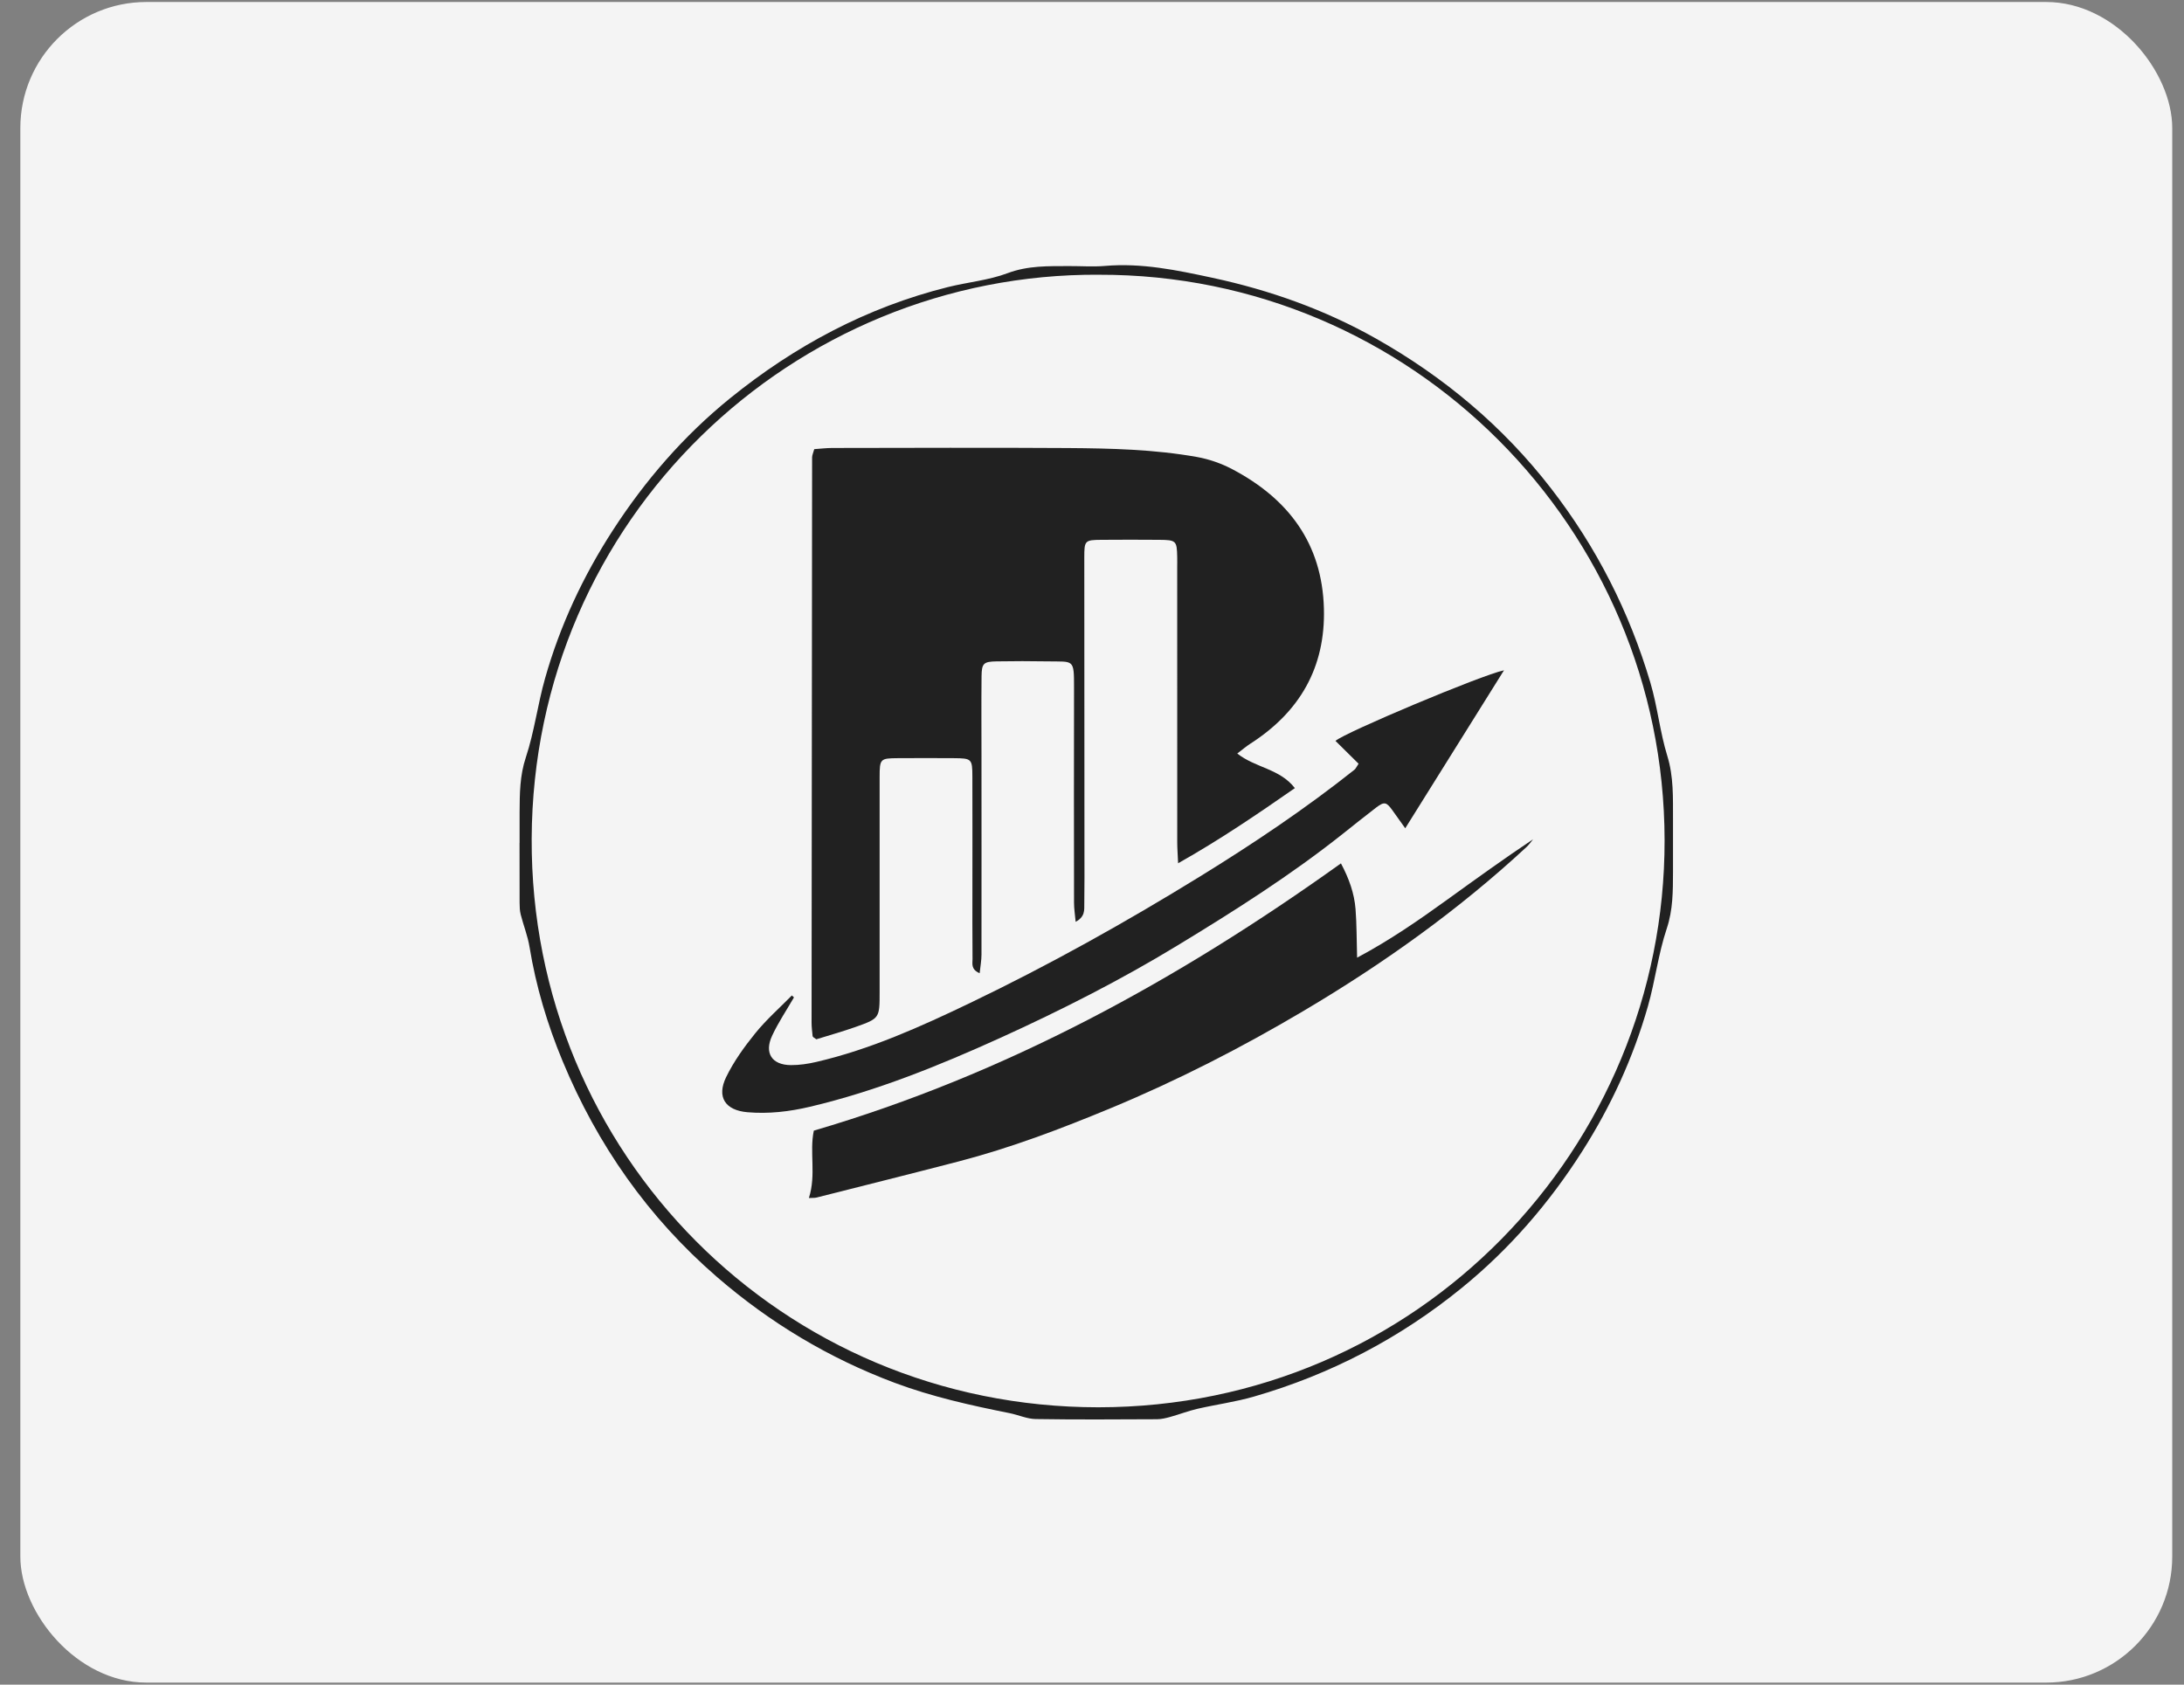 <svg width="70" height="54" viewBox="0 0 70 54" fill="none" xmlns="http://www.w3.org/2000/svg">
<rect x="0" y="0" width="70" height="54" fill="#808080" stroke="none"/>
<rect x="0.652" y="0.064" width="68.971" height="53.871" rx="4.04" fill="#F4F4F4"/>
<path d="M16.654 27.019C16.654 26.691 16.652 26.362 16.654 26.034C16.658 25.442 16.658 24.866 16.854 24.277C17.127 23.454 17.233 22.578 17.471 21.741C17.95 20.05 18.688 18.472 19.644 16.996C20.681 15.395 21.92 13.965 23.399 12.767C25.472 11.088 27.783 9.85 30.387 9.201C31.021 9.044 31.688 8.984 32.293 8.757C32.949 8.51 33.602 8.532 34.268 8.529C34.651 8.527 35.036 8.557 35.417 8.524C36.591 8.423 37.723 8.66 38.857 8.904C40.701 9.3 42.459 9.925 44.103 10.853C46.285 12.086 48.168 13.661 49.711 15.653C51.169 17.537 52.225 19.613 52.898 21.886C53.124 22.651 53.203 23.461 53.437 24.223C53.647 24.901 53.619 25.577 53.622 26.261C53.624 26.827 53.624 27.392 53.622 27.959C53.619 28.569 53.623 29.163 53.42 29.77C53.15 30.575 53.052 31.435 52.818 32.254C52.346 33.906 51.635 35.457 50.71 36.908C49.654 38.565 48.382 40.037 46.862 41.275C44.881 42.891 42.648 44.057 40.19 44.767C39.599 44.938 38.983 45.02 38.382 45.158C38.084 45.227 37.797 45.339 37.503 45.42C37.366 45.458 37.222 45.492 37.082 45.493C35.786 45.499 34.49 45.508 33.195 45.487C32.917 45.483 32.643 45.355 32.364 45.299C31.116 45.049 29.877 44.775 28.677 44.326C26.57 43.537 24.678 42.401 22.98 40.933C20.775 39.025 19.147 36.699 18.033 34.015C17.544 32.837 17.178 31.618 16.972 30.354C16.915 30.001 16.777 29.662 16.689 29.313C16.658 29.192 16.655 29.062 16.654 28.936C16.651 28.297 16.653 27.659 16.652 27.02L16.654 27.019ZM35.227 8.806C25.43 8.748 17.081 16.619 17.041 26.887C17.001 36.983 25.073 45.111 35.203 45.11C45.446 45.108 53.366 36.793 53.352 26.929C53.339 16.927 45.22 8.784 35.226 8.807L35.227 8.806Z" fill="#212121"/>
<path d="M34.476 29.549C34.454 29.307 34.424 29.121 34.424 28.936C34.421 26.637 34.419 24.338 34.424 22.039C34.425 21.109 34.416 21.215 33.587 21.2C33.039 21.19 32.492 21.191 31.944 21.2C31.526 21.207 31.465 21.261 31.46 21.677C31.451 22.553 31.458 23.429 31.458 24.305C31.458 26.403 31.461 28.502 31.458 30.6C31.458 30.784 31.423 30.969 31.399 31.196C31.112 31.072 31.172 30.886 31.171 30.741C31.164 29.975 31.167 29.208 31.167 28.442C31.167 27.256 31.17 26.07 31.166 24.885C31.164 24.325 31.142 24.307 30.574 24.303C29.972 24.299 29.37 24.299 28.768 24.303C28.214 24.307 28.194 24.325 28.193 24.9C28.191 27.199 28.193 29.498 28.193 31.797C28.193 32.636 28.195 32.644 27.424 32.918C26.999 33.068 26.563 33.19 26.165 33.314C26.107 33.275 26.091 33.267 26.078 33.255C26.065 33.242 26.047 33.227 26.045 33.212C26.032 33.068 26.012 32.923 26.012 32.779C26.015 26.739 26.021 20.7 26.029 14.661C26.029 14.591 26.064 14.522 26.098 14.397C26.284 14.385 26.479 14.36 26.673 14.36C29.191 14.357 31.709 14.346 34.227 14.362C35.611 14.372 36.999 14.405 38.367 14.649C38.756 14.719 39.148 14.856 39.498 15.041C41.291 15.986 42.376 17.416 42.433 19.504C42.485 21.401 41.653 22.828 40.071 23.841C39.941 23.925 39.823 24.027 39.656 24.154C40.243 24.617 41.019 24.637 41.502 25.263C40.296 26.101 39.108 26.912 37.76 27.672C37.747 27.376 37.732 27.184 37.732 26.991C37.731 24.054 37.731 21.117 37.731 18.179C37.731 18.07 37.734 17.96 37.731 17.851C37.721 17.336 37.697 17.308 37.158 17.304C36.538 17.299 35.917 17.299 35.297 17.304C34.77 17.308 34.753 17.328 34.753 17.869C34.755 21.007 34.756 24.145 34.758 27.283C34.758 27.849 34.762 28.415 34.753 28.98C34.75 29.166 34.784 29.382 34.477 29.548L34.476 29.549Z" fill="#212121"/>
<path d="M25.926 38.401C26.166 37.655 25.938 36.932 26.084 36.242C32.234 34.438 37.753 31.417 42.979 27.675C43.239 28.164 43.407 28.635 43.447 29.141C43.485 29.622 43.48 30.108 43.497 30.698C44.57 30.125 45.487 29.486 46.394 28.832C47.295 28.181 48.196 27.532 49.138 26.902C49.071 26.983 49.011 27.072 48.934 27.144C46.745 29.175 44.331 30.895 41.764 32.414C39.785 33.585 37.743 34.631 35.621 35.513C34.024 36.177 32.405 36.792 30.727 37.229C29.212 37.623 27.693 38.002 26.175 38.386C26.108 38.403 26.036 38.395 25.926 38.402V38.401Z" fill="#212121"/>
<path d="M25.447 31.972C25.211 32.379 24.947 32.772 24.749 33.196C24.487 33.754 24.739 34.139 25.351 34.142C25.621 34.143 25.896 34.102 26.159 34.041C27.892 33.639 29.501 32.913 31.096 32.148C33.629 30.932 36.078 29.564 38.468 28.091C40.176 27.038 41.841 25.922 43.413 24.672C43.454 24.64 43.474 24.584 43.544 24.481C43.302 24.242 43.053 23.996 42.804 23.749C43.081 23.49 47.485 21.636 48.205 21.486C47.144 23.185 46.12 24.822 45.04 26.55C44.871 26.314 44.751 26.146 44.631 25.977C44.437 25.706 44.369 25.688 44.11 25.884C43.748 26.16 43.394 26.447 43.036 26.73C41.362 28.059 39.561 29.2 37.737 30.308C35.912 31.418 34.009 32.383 32.069 33.265C30.096 34.16 28.085 34.975 25.963 35.476C25.299 35.633 24.634 35.71 23.956 35.652C23.247 35.591 22.962 35.169 23.274 34.526C23.518 34.024 23.855 33.556 24.208 33.12C24.56 32.685 24.986 32.31 25.38 31.909C25.402 31.93 25.425 31.95 25.447 31.971L25.447 31.972Z" fill="#212121"/>
</svg>
